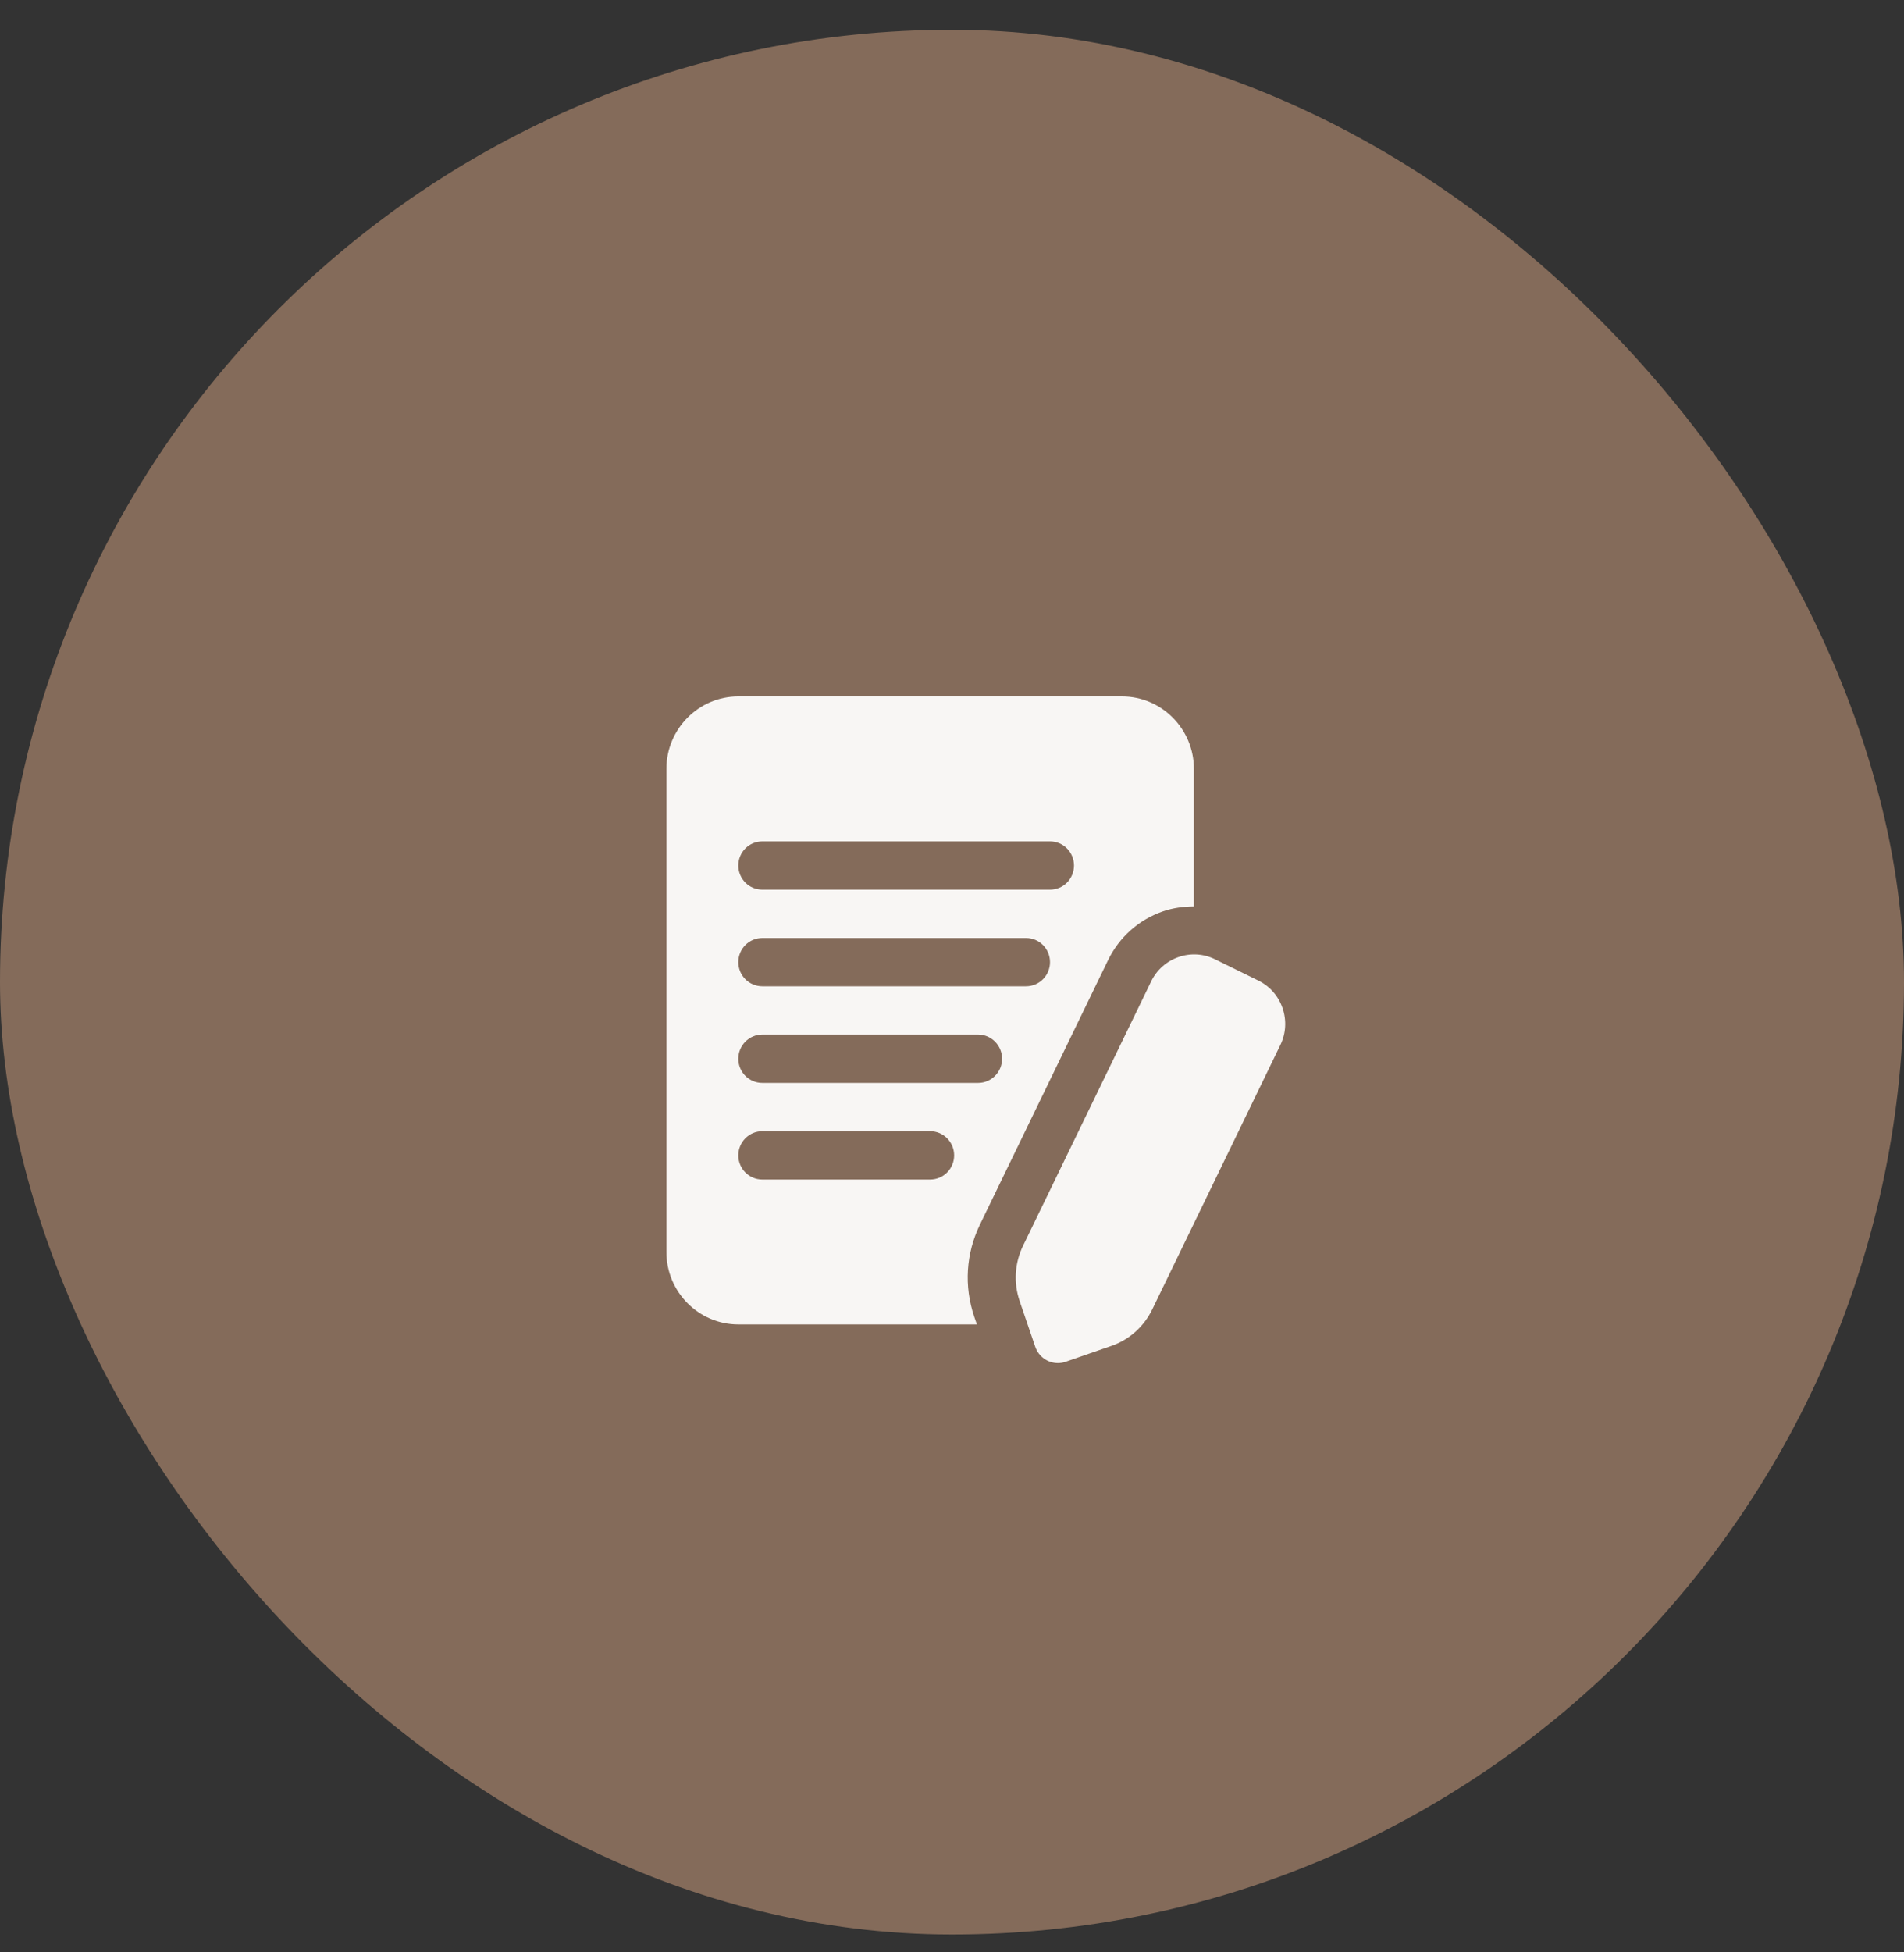 <svg width="40" height="41" viewBox="0 0 40 41" fill="none" xmlns="http://www.w3.org/2000/svg">
<rect x="0" y="0" width="40" height="41" fill="#333333" stroke="none"/>
<rect y="0.625" width="40" height="40" rx="20" fill="#846B5A"/>
<path d="M23.276 20.168C23.512 19.681 23.921 19.316 24.43 19.139C24.644 19.065 24.863 19.037 25.082 19.035V16.147C25.082 15.308 24.404 14.625 23.571 14.625H15.511C14.678 14.625 14 15.308 14 16.147V26.292C14 27.131 14.678 27.813 15.511 27.813H20.523L20.468 27.654C20.249 27.01 20.292 26.323 20.588 25.714L23.276 20.168ZM16.015 17.669H22.059C22.338 17.669 22.563 17.896 22.563 18.176C22.563 18.456 22.338 18.683 22.059 18.683H16.015C15.736 18.683 15.511 18.456 15.511 18.176C15.511 17.896 15.736 17.669 16.015 17.669ZM16.015 19.698H21.556C21.834 19.698 22.059 19.925 22.059 20.205C22.059 20.485 21.834 20.712 21.556 20.712H16.015C15.736 20.712 15.511 20.485 15.511 20.205C15.511 19.925 15.736 19.698 16.015 19.698ZM19.541 24.77H16.015C15.736 24.77 15.511 24.543 15.511 24.263C15.511 23.983 15.736 23.755 16.015 23.755H19.541C19.82 23.755 20.045 23.983 20.045 24.263C20.045 24.543 19.82 24.77 19.541 24.77ZM16.015 22.741C15.736 22.741 15.511 22.514 15.511 22.234C15.511 21.954 15.736 21.726 16.015 21.726H20.548C20.827 21.726 21.052 21.954 21.052 22.234C21.052 22.514 20.827 22.741 20.548 22.741H16.015ZM26.897 21.947L24.208 27.496C24.03 27.862 23.723 28.136 23.341 28.267L22.389 28.597C22.335 28.616 22.279 28.625 22.225 28.625C22.016 28.625 21.821 28.493 21.749 28.283L21.421 27.323C21.29 26.938 21.316 26.525 21.493 26.16L24.182 20.613C24.299 20.369 24.505 20.186 24.759 20.098C25.013 20.01 25.286 20.026 25.528 20.146L26.434 20.591C26.676 20.709 26.857 20.916 26.945 21.172C27.032 21.429 27.016 21.704 26.897 21.947Z" fill="#F8F6F4"/>
</svg>
